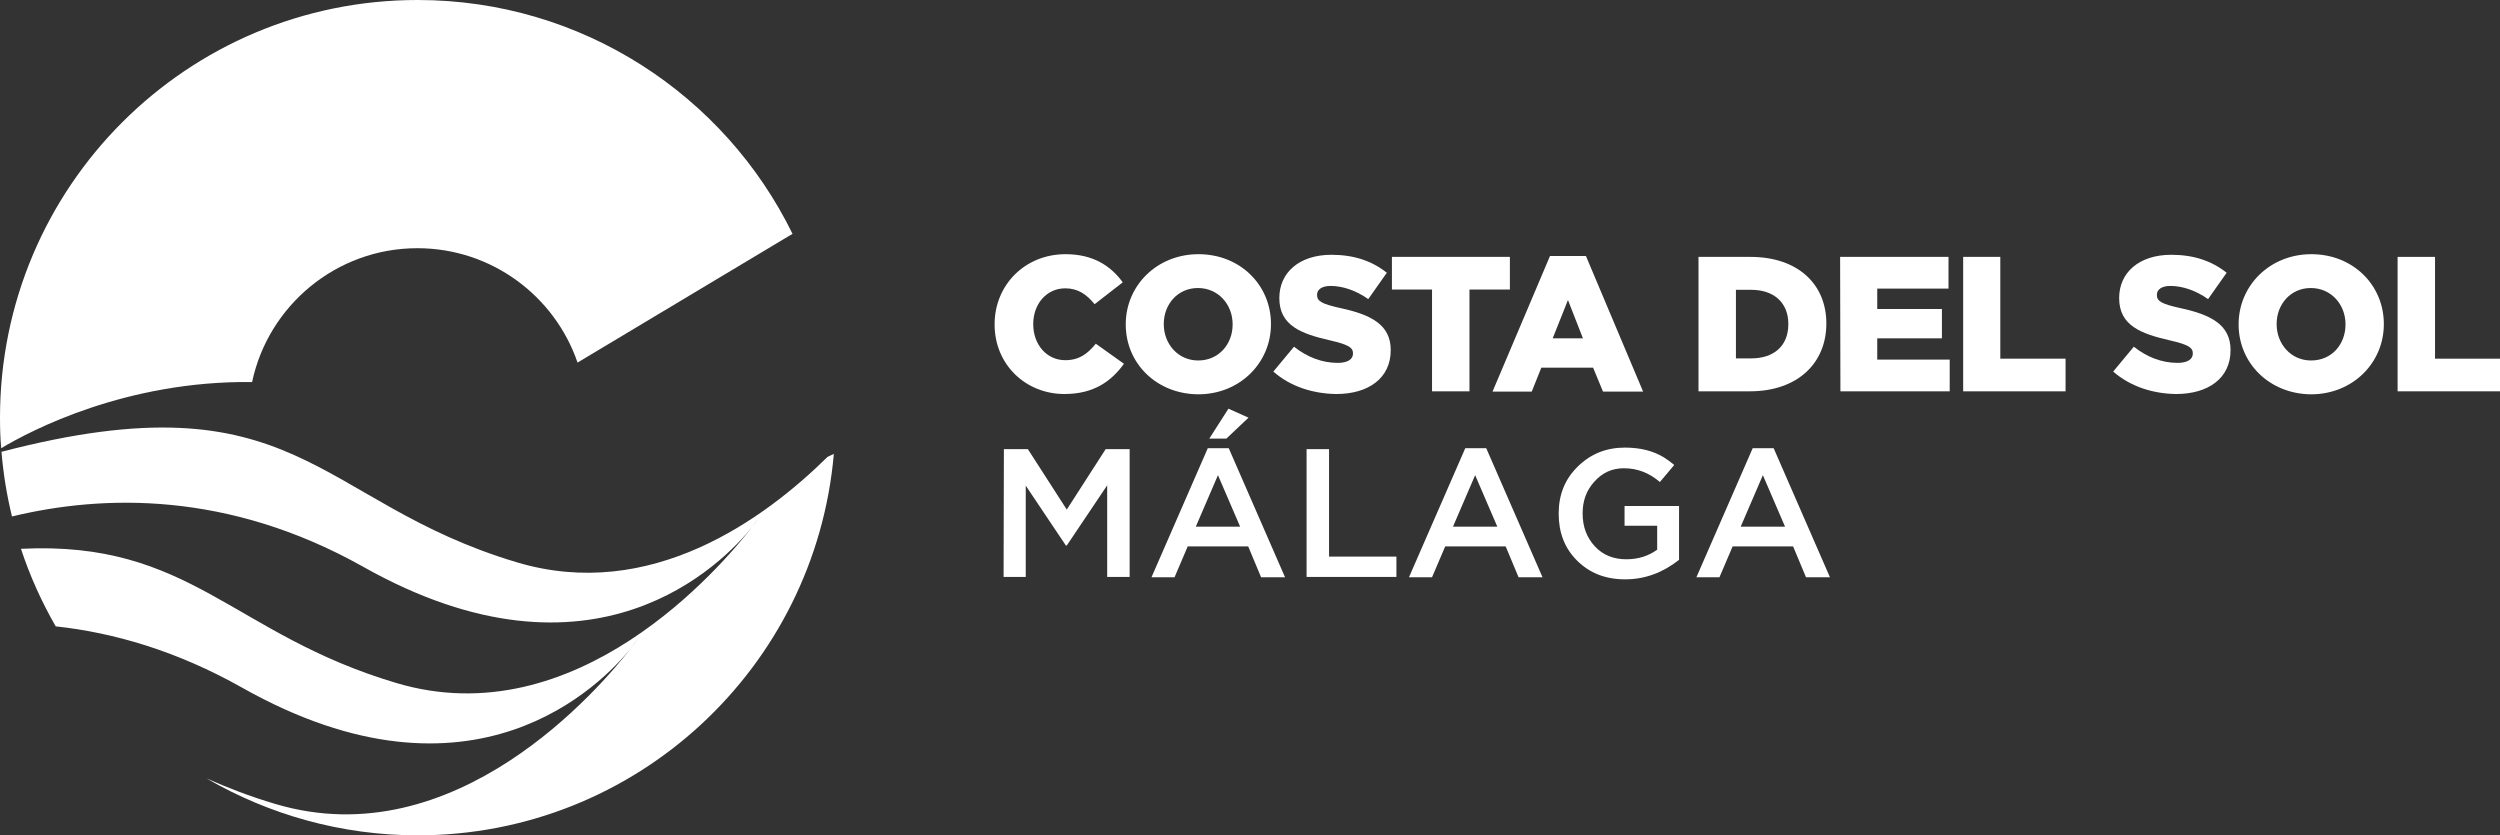 <?xml version="1.0" encoding="utf-8"?>
<!-- Generator: Adobe Illustrator 25.2.0, SVG Export Plug-In . SVG Version: 6.00 Build 0)  -->
<svg version="1.1" id="logoCostaDelSol" xmlns="http://www.w3.org/2000/svg" xmlns:xlink="http://www.w3.org/1999/xlink" x="0px"
	 y="0px" viewBox="0 0 835 279" style="enable-background:new 0 0 835 279;" xml:space="preserve">
<rect x="0" y="0" width="835" height="279" fill="#333333" stroke="none"/>
<style type="text/css">
	.st0{fill:#FFFFFF;}
</style>
<g>
	<g>
		<g>
			<path class="st0" d="M332.2,108.4v-0.1c0-13.1,10.1-23.4,23.7-23.4c9.2,0,15.1,3.9,19.1,9.4l-9.4,7.3c-2.6-3.2-5.5-5.3-9.8-5.3
				c-6.3,0-10.7,5.3-10.7,11.9v0.1c0,6.7,4.4,12,10.7,12c4.7,0,7.5-2.2,10.2-5.5l9.4,6.7c-4.2,5.8-10,10.1-19.9,10.1
				C342.6,131.6,332.2,121.8,332.2,108.4z"/>
			<path class="st0" d="M376,108.4v-0.1c0-12.9,10.4-23.4,24.3-23.4c13.9,0,24.2,10.3,24.2,23.3v0.1c0,12.9-10.4,23.4-24.3,23.4
				C386.2,131.6,376,121.3,376,108.4z M411.7,108.4v-0.1c0-6.5-4.7-12.1-11.6-12.1c-6.8,0-11.4,5.5-11.4,12v0.1
				c0,6.5,4.7,12.1,11.5,12.1C407.1,120.4,411.7,114.9,411.7,108.4z"/>
			<path class="st0" d="M425.3,124.1l6.9-8.3c4.4,3.5,9.4,5.4,14.6,5.4c3.3,0,5.1-1.2,5.1-3.1V118c0-1.9-1.5-2.9-7.6-4.3
				c-9.6-2.2-17-4.9-17-14.1v-0.1c0-8.4,6.6-14.4,17.4-14.4c7.6,0,13.6,2.1,18.5,6l-6.2,8.8c-4.1-2.9-8.6-4.4-12.6-4.4
				c-3,0-4.5,1.3-4.5,2.9v0.1c0,2.1,1.5,3,7.8,4.4c10.3,2.2,16.8,5.6,16.8,14v0.1c0,9.2-7.3,14.6-18.2,14.6
				C438.4,131.5,430.8,129,425.3,124.1z"/>
			<path class="st0" d="M478.4,96.7h-13.5V85.8h39.4v10.9h-13.5v34h-12.5V96.7z"/>
			<path class="st0" d="M517.7,85.5h12l19.1,45.3h-13.4l-3.3-8h-17.3l-3.2,8h-13.1L517.7,85.5z M528.7,113l-5-12.8l-5.1,12.8H528.7z
				"/>
			<path class="st0" d="M567.3,85.8h17.3c16.1,0,25.4,9.3,25.4,22.2v0.1c0,13-9.4,22.6-25.6,22.6h-17.1V85.8z M584.9,119.7
				c7.5,0,12.4-4.1,12.4-11.4v-0.1c0-7.2-4.9-11.4-12.4-11.4h-5.1v22.9H584.9z"/>
			<path class="st0" d="M614.6,85.8h36.2v10.6H627v6.8h21.6v9.8H627v7.1h24.2v10.6h-36.5L614.6,85.8L614.6,85.8z"/>
			<path class="st0" d="M655.6,85.8h12.5v34h21.8v10.9h-34.2V85.8z"/>
			<path class="st0" d="M705.8,124.1l6.9-8.3c4.4,3.5,9.4,5.4,14.6,5.4c3.3,0,5.1-1.2,5.1-3.1V118c0-1.9-1.5-2.9-7.6-4.3
				c-9.6-2.2-17-4.9-17-14.1v-0.1c0-8.4,6.6-14.4,17.4-14.4c7.6,0,13.6,2.1,18.5,6l-6.2,8.8c-4.1-2.9-8.6-4.4-12.6-4.4
				c-3,0-4.5,1.3-4.5,2.9v0.1c0,2.1,1.5,3,7.8,4.4c10.3,2.2,16.8,5.6,16.8,14v0.1c0,9.2-7.3,14.6-18.2,14.6
				C718.9,131.5,711.4,129,705.8,124.1z"/>
			<path class="st0" d="M747.7,108.4v-0.1c0-12.9,10.4-23.4,24.3-23.4c13.9,0,24.2,10.3,24.2,23.3v0.1c0,12.9-10.4,23.4-24.3,23.4
				C758,131.6,747.7,121.3,747.7,108.4z M783.4,108.4v-0.1c0-6.5-4.7-12.1-11.6-12.1c-6.8,0-11.4,5.5-11.4,12v0.1
				c0,6.5,4.7,12.1,11.5,12.1C778.9,120.4,783.4,114.9,783.4,108.4z"/>
			<path class="st0" d="M800.8,85.8h12.5v34H835v10.9h-34.2L800.8,85.8L800.8,85.8z"/>
		</g>
		<g>
			<path class="st0" d="M335.3,150h8l13,20.2l13-20.2h8v42.7h-7.5v-30.6l-13.5,20.1H356l-13.4-20v30.5h-7.4L335.3,150L335.3,150z"/>
			<path class="st0" d="M403.4,149.7h7l18.8,43.1h-8l-4.3-10.3h-20.2l-4.4,10.3h-7.7L403.4,149.7z M414.2,175.9l-7.4-17.2l-7.4,17.2
				H414.2z M410.3,136.5l6.7,3l-7.4,7h-5.7L410.3,136.5z"/>
			<path class="st0" d="M436.4,150h7.5v35.9h22.5v6.8h-30V150L436.4,150z"/>
			<path class="st0" d="M489.4,149.7h7l18.8,43.1h-8l-4.3-10.3h-20.2l-4.4,10.3h-7.7L489.4,149.7z M500.1,175.9l-7.4-17.2l-7.4,17.2
				H500.1z"/>
			<path class="st0" d="M542.8,193.5c-6.6,0-11.9-2.1-16.1-6.3c-4.1-4.1-6.1-9.3-6.1-15.6v-0.1c0-6.3,2.1-11.5,6.4-15.7
				c4.3-4.2,9.5-6.3,15.7-6.3c5.2,0,9.5,1.1,13.1,3.3c1.1,0.7,2.3,1.6,3.4,2.5l-4.8,5.7c-3.6-3.1-7.6-4.6-12-4.6
				c-4,0-7.3,1.5-10,4.6c-2.6,2.9-3.8,6.4-3.8,10.4v0.1c0,4.5,1.4,8.1,4.1,11s6.2,4.3,10.5,4.3c4,0,7.4-1.1,10.3-3.2v-8h-10.9v-6.6
				h18.2v18C555.3,191.3,549.4,193.5,542.8,193.5z"/>
			<path class="st0" d="M585.4,149.7h7l18.8,43.1h-8l-4.3-10.3h-20.2l-4.4,10.3h-7.7L585.4,149.7z M596.2,175.9l-7.4-17.2l-7.4,17.2
				H596.2z"/>
		</g>
	</g>
	<g>
		<path class="st0" d="M84.2,127.6c5.4-25.5,28.1-44.7,55.2-44.7c24.8,0,45.9,16,53.5,38.2l71.8-43C242.1,31.9,194.5,0,139.5,0
			C62.4,0,0,62.4,0,139.5c0,3.4,0.1,6.9,0.4,10.2C10.4,143.7,42.2,127.1,84.2,127.6z"/>
		<path class="st0" d="M276.4,152.6c-21,20.7-59.1,48.6-103.8,35.2C105.2,167.7,99.8,125,0.5,150.9c0.6,7.4,1.8,14.6,3.5,21.6
			c30.2-7.3,72.1-8.6,117.3,16.8c77.2,43.5,120.3-1.3,130-13.4c1.4-1.8,2.1-2.8,2.1-2.8s-0.7,1.1-2.1,2.8
			c-10.5,13.5-58.8,70.2-119,52.2C77.5,211.8,63.7,180.5,7,183.3c3,9.1,6.9,17.7,11.6,25.9c19.4,2.1,40.5,8.2,62.3,20.5
			c77.2,43.5,120.3-1.3,130-13.4c1.4-1.8,2.1-2.8,2.1-2.8s-0.7,1.1-2.1,2.8c-10.5,13.5-58.8,70.2-119,52.2
			c-8.5-2.5-16.1-5.5-22.9-8.5C89.7,272,113.8,279,139.5,279c73,0,132.8-56,139-127.4L276.4,152.6z"/>
	</g>
</g>
</svg>
